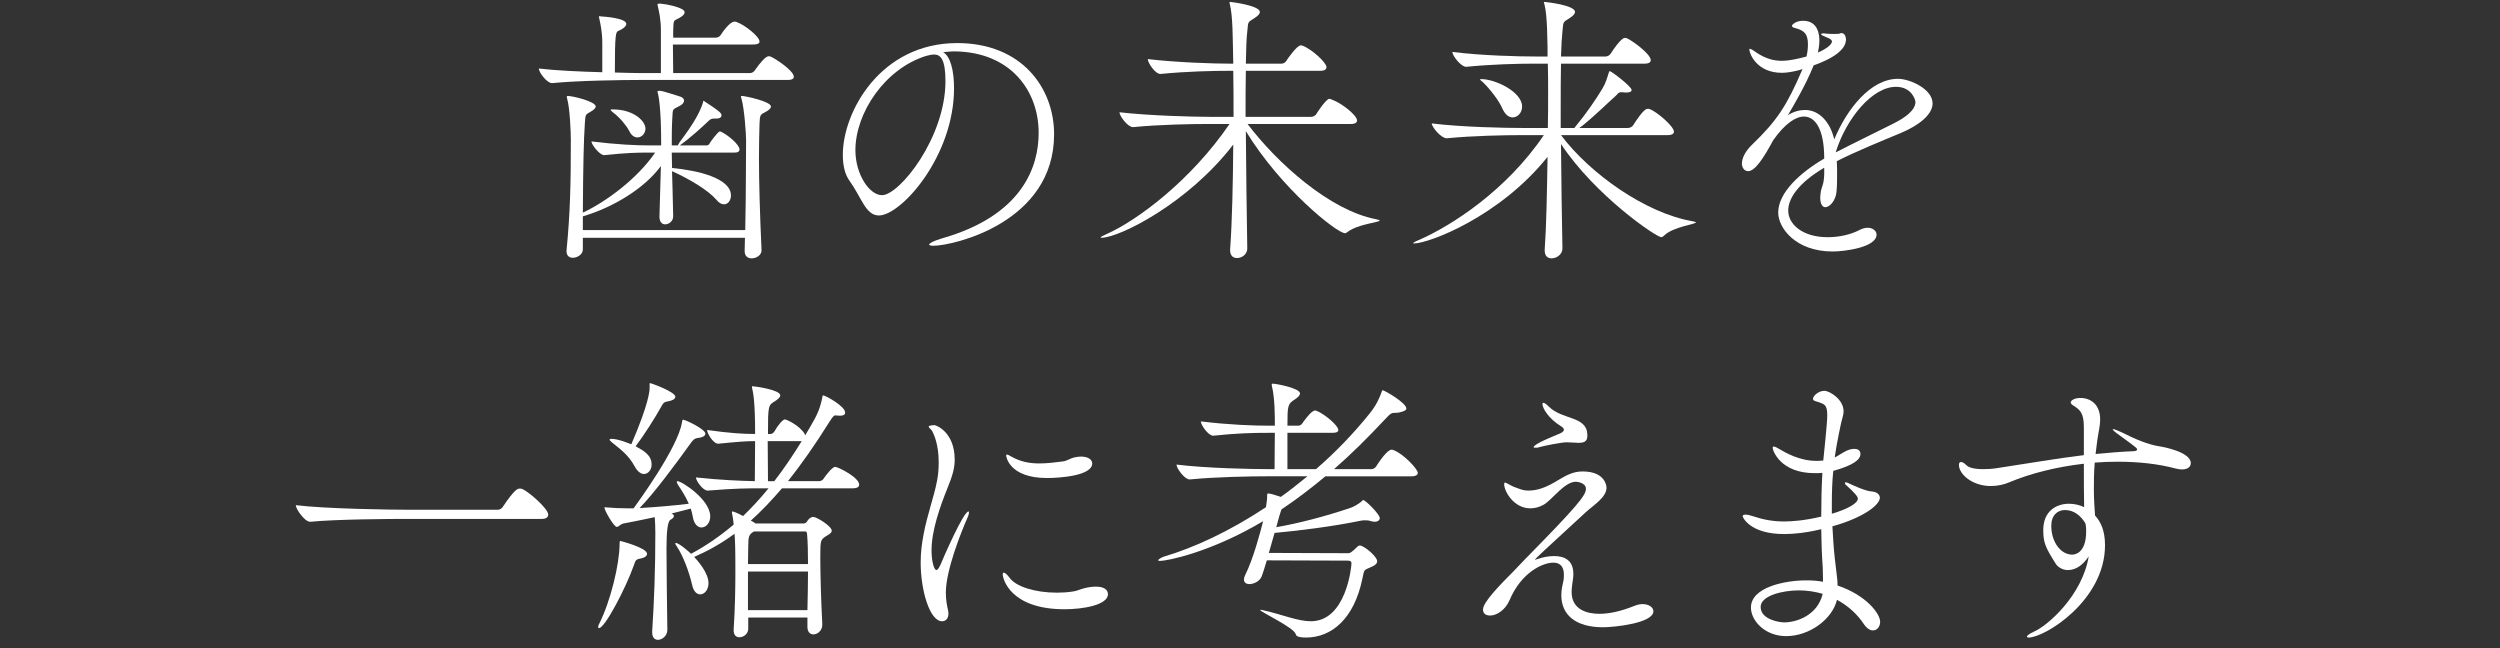 <?xml version="1.0" encoding="UTF-8"?>
<svg id="_レイヤー_2" data-name="レイヤー 2" xmlns="http://www.w3.org/2000/svg" viewBox="0 0 787 204">
  <rect x="0" y="0" width="787" height="204" fill="#333333" stroke="none"/>
  <defs>
    <style>
      .cls-1 {
        fill: none;
      }

      .cls-2 {
        fill: #fff;
      }
    </style>
  </defs>
  <g id="slice">
    <g>
      <rect class="cls-1" width="787" height="204"/>
      <g>
        <path class="cls-2" d="m201.48,25.17c-5.04,0-19.53.18-27.63.99h-.09c-1.62,0-4.14-3.42-4.14-4.59,5.22.63,13.14.99,19.98,1.17v-9.27c0-3.51-.63-6.21-.99-7.83,0-.18-.09-.27-.09-.36s.09-.18.18-.18c.18,0,.45.09.72.09s7.74.45,7.74,2.34c0,.81-1.26,1.71-2.43,2.16-.9.36-1.17.72-1.17,13.14,3.51.09,6.48.18,8.19.18h6.3v-13.5c0-3.51-.63-6.03-.99-7.65,0-.18-.09-.27-.09-.36,0-.36.36-.36.9-.36,1.44.09,7.65,1.17,7.65,2.7,0,.9-1.35,1.71-2.52,2.25-.9.45-.99.36-1.08,3.51v2.25h13.41c.63,0,1.26-.36,1.53-.81.72-1.17,2.97-4.23,4.32-4.23.27,0,.45,0,.63.09,2.61.9,7.29,4.59,7.29,6.21,0,.45-.45.9-2.07.9h-25.2c0,2.79.09,5.94.09,9h24.12c.63,0,1.26-.36,1.53-.81,1.89-2.7,3.51-4.5,4.41-4.5.18,0,.36,0,.54.09,1.26.45,7.38,4.41,7.38,6.39,0,.54-.45.99-1.98.99h-46.44Zm38.25,53.64c0,1.53-1.62,2.52-3.15,2.52-1.08,0-2.16-.63-2.16-2.25v-.09c0-1.44.09-2.79.09-4.14h-51.03v3.69c0,1.53-1.71,2.61-3.15,2.61-1.08,0-1.98-.63-1.98-1.98v-.36c1.17-11.97,1.35-21.06,1.35-34.92,0-1.98-.27-9.72-1.17-12.87-.09-.27-.09-.45-.09-.54,0-.27.09-.27.36-.27,1.44,0,8.73,1.71,8.73,3.33,0,.45-.54,1.08-1.89,1.8-1.35.72-1.35.81-1.53,3.51-.36,5.22-.54,13.32-.63,28.08,7.2-3.33,17.1-10.62,22.77-18.9h-1.8c-4.32,0-7.2.09-14.22.81h-.09c-1.35,0-3.96-3.33-3.96-4.32,8.1.99,14.04,1.26,18.45,1.26h3.51c0-12.6-.9-15.84-1.08-16.56,0-.18-.09-.27-.09-.36,0-.18.18-.27.45-.27h.36c1.17.09,4.41,1.26,6.03,1.71,1.08.27,1.53.81,1.53,1.35,0,.63-.54,1.26-1.26,1.62-2.52,1.35-2.25.81-2.43,3.78-.18,2.88-.18,5.67-.18,8.73h1.89l.63-1.08c5.04-6.66,6.39-9.72,7.29-12.33.09-.45.09-.63.18-.63s.27.09.45.27c.18.18,3.96,2.43,4.95,3.6.18.18.27.45.27.72,0,.45-.36.99-1.62.99h-.81c-.81,0-1.26.36-1.71.81-5.67,5.4-8.91,7.56-9,7.65h8.64c.09,0,.63-.27.81-.72.09-.27,2.61-3.69,3.15-3.69.09,0,.27.09.36.09,2.34,1.08,5.85,4.14,5.85,5.58,0,.54-.36.99-1.53.99h-19.8c0,1.53.09,3.15.09,4.86,7.92.72,18.54,3.15,18.54,8.64,0,1.53-.9,2.79-2.16,2.79-.72,0-1.53-.36-2.34-1.35-2.61-3.06-8.46-6.57-14.04-9.09.09,4.05.27,8.64.36,14.13v.09c0,1.53-1.35,2.52-2.52,2.52-.9,0-1.8-.63-1.8-2.43v-.09l.45-15.84c-5.13,7.02-15.03,13.05-24.57,15.84v4.32h51.12c.27-12.69.18-21.24.27-28.26,0-1.98-.54-9.9-1.44-13.05-.09-.36-.18-.54-.18-.72s.09-.18.36-.18c.9,0,9.09,1.71,9.09,3.33,0,.45-.45,1.08-1.89,1.8-1.35.72-1.62.72-1.71,3.51-.09,3.06-.18,6.57-.18,10.8,0,7.56.27,17.19.81,29.07v.09Zm-41.67-37.62c-.81-1.62-3.06-4.32-5.04-5.76-.54-.45-.81-.72-.81-.81,0-.18.27-.18.72-.18,6.57,0,10.26,3.69,10.26,6.03,0,1.53-1.17,2.79-2.52,2.79-.9,0-1.89-.54-2.61-2.07Z"/>
        <path class="cls-2" d="m300.33,27.78c0,21.42-16.65,40.05-23.67,40.05-4.14,0-5.4-5.58-9.27-10.98-1.44-1.98-2.07-4.86-2.07-8.1,0-13.59,11.88-35.19,36-35.19,20.34,0,30.51,14.13,30.51,28.71,0,27.81-31.77,35.1-38.07,35.1-.81,0-1.26-.18-1.26-.36,0-.45,1.44-1.17,3.78-1.89,25.56-7.2,30.69-22.59,30.69-33.3,0-13.14-8.73-25.47-26.55-25.65-1.17,0-2.34.18-3.51.27,2.25,1.26,3.42,5.67,3.42,11.34Zm-31.05,19.53c0,7.56,4.41,14.13,8.37,14.13,5.49,0,19.98-18.09,19.98-35.91,0-7.02-1.62-8.37-3.6-8.37-.72,0-1.44.18-2.52.45-12.96,4.05-22.23,17.91-22.23,29.7Z"/>
        <path class="cls-2" d="m392.64,78.27c0,1.71-1.62,2.97-3.24,2.97-1.17,0-2.16-.72-2.16-2.43v-.27c.63-8.55.9-20.97.99-33.03-14.22,18.54-35.91,29.34-41.49,29.34-.18,0-.27,0-.27-.09,0-.18.63-.54,1.89-1.08,9.54-4.23,26.46-16.74,38.7-34.65h-6.93c-5.04,0-15.3.18-23.4.99h-.09c-1.62,0-4.23-3.51-4.23-4.68,9.27,1.08,23.13,1.44,28.35,1.44h7.56c0-5.22,0-10.26-.09-14.49h-1.35c-5.04,0-13.41.18-21.51.99h-.09c-1.62,0-3.96-3.51-3.96-4.68,9.27,1.08,20.7,1.44,25.92,1.44h.99c0-1.71-.09-3.33-.09-4.77-.09-1.89,0-10.26-.99-13.95-.09-.27-.09-.45-.09-.54s0-.18.18-.18c.45,0,9.36,1.17,9.36,3.15,0,.63-.63,1.26-1.62,1.89-2.43,1.53-1.98,1.17-2.34,4.32-.27,2.07-.36,5.58-.45,10.08h11.25c.54,0,1.17-.36,1.44-.81.63-.99,3.42-4.95,4.59-4.95.18,0,.36,0,.54.09,2.79.99,7.56,5.31,7.56,6.75,0,.63-.45,1.17-1.98,1.17h-23.4c-.09,4.23-.09,9.18-.09,14.49h20.61c.63,0,1.35-.36,1.62-.81.36-.63,3.15-4.86,4.14-4.86.36,0,.81.27,1.08.36,2.7.99,7.65,4.77,7.65,6.48,0,.54-.45,1.08-1.98,1.08h-32.49c9.27,12.24,25.83,27.18,40.41,29.97.81.18,1.17.27,1.17.45,0,.54-7.02,1.08-10.26,3.69-.27.18-.45.27-.63.27-2.61,0-20.34-14.22-31.23-32.13.09,12.51.27,26.28.45,36.9v.09Z"/>
        <path class="cls-2" d="m491.85,78.27c0,1.71-1.71,3.06-3.42,3.06-1.17,0-2.16-.72-2.16-2.43v-.27c.54-7.47.72-18.36.9-29.25-15.03,18.81-37.35,27.27-42.12,27.27-.09,0-.18-.09-.18-.09,0-.18.63-.54,1.98-1.08,9.99-4.41,27.27-15.39,39.15-32.94h-7.11c-5.04,0-15.3.18-23.4.99h-.09c-1.71,0-4.68-3.51-4.68-4.68,9.27,1.17,23.31,1.44,28.53,1.44h8.01c.09-3.78.09-7.47.09-10.89s0-6.57-.09-9.36h-4.23c-5.04,0-13.32.18-21.42.99h-.09c-1.62,0-4.32-3.51-4.32-4.68,9.27,1.17,20.97,1.44,26.19,1.44h3.78v-2.52c-.09-1.89,0-10.26-.99-13.95-.09-.27-.18-.45-.18-.54,0-.18.09-.18.18-.18.27,0,9.63.99,9.63,3.15,0,.63-.63,1.26-1.62,1.89-2.43,1.53-1.98,1.17-2.34,4.32-.18,1.71-.36,4.41-.45,7.83h14.04c.54,0,1.26-.36,1.53-.81,3.24-4.95,4.23-5.04,4.59-5.04.18,0,.36,0,.54.09,1.26.45,7.56,4.86,7.56,6.93,0,.54-.45,1.08-1.98,1.08h-26.28c-.09,3.96-.09,8.64-.09,13.77v6.48h4.32c.18-.18.27-.45.54-.72,2.88-3.42,6.3-8.37,8.28-11.7,1.08-1.8,1.53-3.51,1.89-4.68.18-.54.27-.81.36-.81.54,0,6.93,4.86,6.93,5.94,0,.45-.45.81-1.62.81-.27,0-.72,0-1.17-.09h-.45c-.99,0-.99.45-1.8,1.17-2.16,1.89-6.21,5.94-10.44,9.36l-.99.72h15.3c.63,0,1.35-.36,1.62-.81,3.24-5.04,4.14-5.22,4.68-5.22.18,0,.36,0,.54.09,2.16.72,7.65,5.4,7.65,7.11,0,.54-.45,1.08-1.98,1.08h-33.57c9.18,12.24,26.73,24.57,41.31,27.09.81.18,1.17.27,1.17.36,0,.63-7.11,1.35-9.99,4.14-.36.36-.63.54-.9.54-1.62,0-20.88-13.14-31.59-29.34.09,11.34.27,23.31.45,32.85v.09Zm-18.9-44.1c-1.08-2.52-3.96-6.21-6.12-8.28-.54-.45-.9-.72-.9-.9,0-.09.18-.09.36-.09,4.5,0,12.87,4.05,12.87,8.64,0,1.98-1.44,3.42-2.97,3.42-1.17,0-2.34-.81-3.24-2.79Z"/>
        <path class="cls-2" d="m574.27,52.8c-8.1,4.77-11.34,9.63-11.34,13.5,0,4.23,4.41,8.37,12.42,8.37,3.42,0,7.11-.72,10.17-2.34.9-.45,1.71-.63,2.43-.63,1.62,0,2.79.99,2.79,2.16,0,4.05-10.26,5.31-13.77,5.31-11.88,0-17.19-7.56-17.19-12.24,0-6.3,6.93-12.6,14.49-17.01,0-9.54-2.97-13.23-6.39-13.23-2.52,0-5.85,2.07-9.63,7.38-3.06,5.67-5.76,9.81-7.92,9.81-1.44,0-1.98-1.44-1.98-2.34,0-1.62.9-3.78,3.24-6.03,7.74-7.47,10.89-12.15,15.84-23.76-.45.09-.81.27-1.17.36-2.16.54-3.87.81-5.31.81-8.01,0-10.26-6.12-10.26-7.38q0-.18.18-.18c.18,0,.81.27,1.89,1.08,3.06,2.07,5.67,2.7,8.1,2.7s5.13-.63,7.83-1.35c.36-1.53.45-2.79.45-3.87,0-3.6-1.53-4.41-4.14-5.13-.54-.09-.9-.36-.9-.72,0-.18,1.08-1.53,3.51-1.53,4.77,0,5.13,4.5,5.13,6.21,0,1.26-.18,2.52-.45,3.78.54-.18,4.41-1.98,4.41-3.51,0-.18-.09-.72-1.89-1.35-1.08-.45-1.53-.72-1.53-.9s.27-.27.81-.27c.27,0,.54.09.9.09.72.09,1.53.09,2.16.09.99,0,1.71,0,1.89-.09.27-.09.45-.18.63-.18,1.35,0,1.44,1.8,1.44,1.98,0,1.35-.54,4.77-10.17,8.19-2.61,6.48-6.57,13.05-8.1,15.66,1.89-1.17,3.69-1.62,5.4-1.62,4.59,0,8.01,4.05,9.18,9.27,3.96-9.54,11.43-19.08,20.07-19.08,3.78,0,10.89,3.24,10.89,7.74,0,3.51-4.32,6.93-9.9,9.27-6.03,2.52-14.04,5.76-20.25,8.91.09,1.35.09,2.79.09,4.23,0,1.71,0,3.51-.18,5.31-.18,2.7-2.07,4.95-3.51,4.95-.9,0-1.62-.9-1.62-3.06,0-.36.09-.72.09-1.08.18-2.34,1.08-2.52,1.17-6.3v-1.98Zm3.69-4.86c5.04-2.61,12.6-6.3,18-9,3.78-1.89,7.02-4.23,7.02-6.84,0-.63-1.17-4.77-6.12-4.77-7.47,0-15.57,9.9-18.9,20.34v.27Z"/>
        <path class="cls-2" d="m172.58,162c0,.63-.45,1.35-1.98,1.35h-42.3c-5.22,0-22.23.09-30.6.9h-.09c-1.71,0-4.5-4.05-4.5-5.22,9.63,1.17,30.24,1.44,35.64,1.44h27.99c.63,0,1.26-.45,1.53-.9,3.78-5.67,4.77-5.76,5.31-5.76.27,0,.54,0,.72.09,1.98.72,8.28,6.21,8.28,8.1Z"/>
        <path class="cls-2" d="m203.69,174.33c0,.63-.63,1.26-2.25,1.53-1.44.27-1.44.81-1.89,2.07-2.7,7.56-9.18,19.8-10.98,19.8-.18,0-.27-.18-.27-.36,0-.27.09-.63.36-1.08,3.51-6.93,6.39-18.72,6.39-25.11,0-.9.18-.9.18-.9.09,0,8.46,2.16,8.46,4.05Zm19.89-11.79c0,2.16-1.35,3.51-2.79,3.51-1.08,0-2.34-.99-2.7-3.42-.18-.9-.36-1.71-.63-2.52l-6.03,1.53c.45.27.72.54.72.81,0,.36-.36.81-1.08,1.17q-1.26.63-1.26,9c0,7.02.18,17.73.27,25.65,0,1.89-1.62,3.15-2.97,3.15-.99,0-1.8-.72-1.8-2.34v-.36c.63-9.9.99-19.35.99-30.87,0-1.89-.09-3.69-.18-5.04-4.14.9-8.01,1.62-9.81,1.98-.99.18-1.53,1.08-2.16,1.08-.9,0-3.87-5.22-3.87-6.03,0-.09,0-.18.18-.18s.36.09.63.09c2.07.18,4.59.27,6.39.27h1.98c1.17-1.62,13.95-19.08,15.21-27,.09-.72.18-.9.36-.9.72,0,7.02,2.97,7.02,4.41,0,.63-.72,1.17-2.43,1.35-.9.09-1.35.54-1.98,1.35-4.86,6.75-11.7,16.02-16.29,20.7,5.04-.27,11.16-.81,15.48-1.35-.99-2.34-2.34-4.32-3.33-5.85-.36-.54-.45-.81-.45-1.08,0-.09.09-.18.18-.18,1.44,0,10.35,5.85,10.35,11.07Zm-10.98-37.62c0,.54-.72,1.17-2.43,1.44-1.08.18-1.35.45-1.89,1.44-1.98,3.6-5.58,9.27-8.19,12.69,2.52,1.35,5.04,2.79,5.04,5.76,0,1.62-1.08,2.97-2.43,2.97-.9,0-1.98-.72-2.88-2.34-1.98-3.78-4.95-5.76-7.11-7.56-.54-.45-.81-.72-.81-.9s.18-.27.54-.27c2.07,0,5.13,1.26,6.3,1.71,5.67-13.14,5.76-17.01,5.76-17.82v-1.08c0-.27,0-.36.18-.36s7.92,2.7,7.92,4.32Zm57.87,27.63c0,.63-.45,1.17-2.07,1.17h-22.23c-3.33,3.87-6.57,7.29-9.81,10.17l.99.54.45.36h14.94c.36,0,.9,0,1.26-.54.81-1.44,1.8-1.53,1.98-1.53,1.17,0,5.85,2.97,5.85,4.32,0,.9-1.35,1.44-1.89,1.8-1.62,1.17-1.71,1.17-1.71,6.57s.27,14.49.63,21.06v.18c0,1.89-1.53,3.06-2.79,3.06-.99,0-1.89-.72-1.89-2.34v-2.97h-18.63v3.51c0,1.62-1.44,2.7-2.79,2.7-.99,0-1.8-.63-1.8-2.16v-.27c.45-6.93.54-13.59.54-18.54,0-7.11-.09-9.45-.27-11.61-4.14,3.06-8.37,5.4-12.69,7.29.81.9,4.5,4.86,4.5,8.28,0,2.07-1.26,3.51-2.61,3.51-.99,0-2.07-.81-2.52-2.88-.99-4.32-2.88-9.27-4.86-12.24-.36-.45-.45-.72-.45-.9,0-.09,0-.18.09-.18,1.17,0,4.68,3.24,4.86,3.42,4.41-2.34,8.82-5.31,13.41-9.18-.09-1.26-.27-2.34-.45-3.24-.09-.27-.09-.54-.09-.63,0-.18,0-.27.18-.27.09,0,.99.18,3.33,1.44,2.61-2.52,5.31-5.4,8.01-8.73h-1.62c-4.95,0-8.73,0-17.46.72h-.09c-1.53,0-3.69-3.15-3.69-4.14,7.74.81,13.77,1.08,18.54,1.17,0-3.96.09-9.27.09-12.6-2.88,0-5.22.18-11.52.81h-.09c-1.62,0-3.51-3.33-3.51-4.32,7.02.99,11.25,1.26,15.12,1.26v-.36c0-9.9-.63-12.78-.9-13.86-.09-.27-.09-.45-.09-.63,0-.09,0-.18.18-.18.54,0,8.73,1.08,8.73,2.88,0,.63-.81,1.26-1.62,1.8-2.16,1.26-2.25,1.35-2.25,10.35h.9c.18,0,.81-.27,1.08-.72,1.08-1.98,2.7-3.87,3.33-3.87.54,0,4.59,1.89,6.21,4.5l.18.54c.99-1.62,1.98-3.33,2.97-5.13,1.53-2.79,2.16-5.22,2.52-7.29q.09-.18.18-.18c.72,0,6.93,3.42,6.93,5.4,0,.54-.36.99-1.62.99h-.18c-.63,0-.99-.09-1.26-.09-.54,0-.81.36-1.98,2.16-4.5,7.2-8.82,13.32-12.96,18.54h9.99c.18,0,.9-.27,1.17-.72.72-1.08,2.79-3.78,3.69-3.78s7.56,3.33,7.56,5.58Zm-16.38,15.93s0-1.17-.45-1.17h-16.29l-.45.27c-1.08.81-1.35,1.35-1.35,4.23,0,2.07-.09,4.05-.09,5.76h18.9c0-3.96-.09-7.11-.27-9.09Zm-18.63,11.43v12.15h18.72c.09-4.23.18-8.46.18-12.15h-18.9Zm6.21-41.04c0,4.23.09,8.91.09,12.6h1.98c2.88-3.69,5.67-7.83,8.64-12.6h-10.71Z"/>
        <path class="cls-2" d="m289.83,177.12c0-3.15.36-6.03.9-8.82,1.17-6.3,3.24-11.7,4.23-16.83.45-2.25.54-4.23.54-6.03,0-5.49-1.53-8.91-2.16-9.9-.36-.54-.99-.9-.99-1.26s1.53-.45,1.8-.45c.45,0,6.39,2.07,6.39,10.89,0,2.79-.81,5.31-2.16,8.64-2.43,6.03-5.13,13.59-5.13,19.89,0,3.51.81,6.21,1.53,6.21.27,0,.72-.45,1.26-1.62.99-2.43,7.29-16.83,8.82-16.83.09,0,.18.09.18.27,0,.27-.09.81-.45,1.62-1.98,4.5-6.84,16.56-6.84,23.67,0,2.25.36,4.14.72,5.67.09.36.09.72.09.99,0,1.44-.81,2.34-1.98,2.34-3.96,0-6.75-9.9-6.75-18.45Zm55.26,7.56c2.43,0,3.69.99,3.69,2.34,0,3.51-8.01,4.77-13.68,4.77-17.1,0-19.44-9.63-19.44-10.98,0-.36.09-.54.36-.54.36,0,1.08.63,1.8,1.62,1.98,2.79,8.1,4.68,14.85,4.68,1.62,0,3.33-.09,5.04-.36,1.98-.27,3.06-1.26,6.66-1.53h.72Zm-15.48-34.2c-12.15,0-12.87-7.02-12.87-7.02,0-.27.09-.36.27-.36.27,0,.72.27,1.35.63,2.88,1.62,5.67,2.16,8.82,2.16,2.25,0,4.68-.27,7.38-.63,1.44-.18,2.34-.99,3.6-1.26.81-.18,1.53-.27,2.16-.27,2.25,0,3.51.99,3.51,2.16,0,3.87-10.17,4.59-14.22,4.59Z"/>
        <path class="cls-2" d="m446.32,148.86c0,.54-.45,1.08-1.98,1.08h-27.09c-4.68,3.87-9.27,7.38-13.86,10.44-.09.09-1.17,3.69-1.62,5.58,6.84-1.17,15.48-3.42,23.22-6.03,1.17-.36,2.61-1.26,3.51-1.98.36-.27.45-.54.63-.54.72,0,5.22,4.5,5.22,5.67,0,.63-.54,1.17-1.62,1.17-.36,0-.9-.09-1.44-.27-.54-.18-1.08-.18-1.53-.18s-.9,0-1.26.09c-8.73,1.8-19.26,3.15-27.27,3.87l-1.8,6.3,25.02.09c.45,0,.9-.09,2.97-2.16.27-.18.45-.27.63-.27,1.35,0,5.49,3.51,5.49,4.95,0,.72-.63,1.35-2.25,1.98-2.16.9-1.8.81-2.43,3.6-2.61,12.6-9.72,18.45-17.73,18.45-2.97,0-3.15-.72-3.24-1.08-.54-2.07-11.16-7.02-11.16-7.56,0-.09.09-.09.18-.09s.27,0,.54.09c6.12,1.35,10.98,3.51,15.21,3.51,11.16,0,12.78-17.28,12.78-18.18,0-.54-.18-.9-1.17-.9l-25.47-.09c-.63,2.16-1.26,4.05-1.62,5.04-.63,1.53-2.43,2.43-3.87,2.43-.99,0-1.71-.45-1.71-1.44,0-.36.09-.81.36-1.35,2.61-5.22,4.77-13.5,5.67-17.01-16.47,9.81-30.24,12.51-32.49,12.51-.36,0-.54-.09-.54-.18,0-.36,1.17-.99,2.07-1.26,9.09-2.7,20.34-7.83,31.86-15.48.18-1.26.36-2.43.36-3.33,0-.72,0-.99.36-.99.63,0,2.61.63,3.96,1.08,2.79-1.98,5.58-4.23,8.37-6.48h-12.51c-5.04,0-16.47.18-24.48.99h-.09c-1.62,0-4.14-3.51-4.14-4.68,9.27,1.17,23.94,1.44,29.16,1.44h1.71c0-4.77.09-9,.09-11.43h-2.25c-4.5,0-9.45.09-17.1.9h-.09c-1.53,0-3.87-3.42-3.87-4.5,8.82,1.08,16.65,1.35,21.33,1.35h1.98c0-3.33,0-8.55-.9-12.33-.09-.27-.09-.45-.09-.63s.09-.27.27-.27c1.17,0,8.64,1.44,8.64,3.06,0,.72-.81,1.35-1.62,1.89-2.25,1.44-2.34,1.89-2.34,8.28h3.51c.27,0,.9-.27,1.17-.72.09-.18,2.79-4.05,3.96-4.05.18,0,.36,0,.54.09,2.34.9,6.84,4.59,6.84,6.03,0,.54-.45.9-1.89.9h-14.13v11.43h9c5.94-5.13,11.7-11.07,16.92-17.55,2.16-2.7,3.15-5.04,3.87-7.11q.09-.18.18-.18c.54,0,7.47,3.96,7.47,5.76,0,.45-.54.9-2.34,1.26-2.34.36-1.89-.54-4.32,2.07-5.4,5.76-10.71,11.07-16.11,15.75h11.7c.63,0,1.26-.36,1.53-.81.9-1.44,3.51-5.31,4.86-5.31.18,0,.36,0,.54.09,3.24,1.17,7.74,6.03,7.74,7.2Z"/>
        <path class="cls-2" d="m480.17,175.95c16.11-16.38,19.08-19.98,19.08-22.05s-3.06-2.25-3.15-2.25c-3.69,0-7.56,5.85-10.26,7.29-1.44.81-2.88,1.08-4.14,1.08-5.04,0-8.19-5.22-8.19-7.65,0-.27.09-.45.27-.45.45,0,1.35.72,2.61,1.26,2.16.81,3.15,1.26,4.59,1.26,3.06,0,5.67-.9,9.9-3.51,2.16-1.26,4.32-2.52,7.29-2.52,7.11,0,7.56,4.5,7.56,5.13,0,3.06-4.23,5.58-6.57,7.74-12.51,11.52-16.29,14.94-15.93,14.94.09,0,.36-.09.9-.27,1.53-.54,3.33-.9,5.13-.9,3.15,0,6.03,1.26,6.03,5.58,0,.45,0,.9-.09,1.44-.18,1.35-.45,2.88-.45,4.32,0,5.67,5.13,6.84,8.73,6.84,2.97,0,6.66-.72,11.07-2.52.9-.36,1.8-.54,2.52-.54,2.07,0,3.42,1.08,3.42,2.25,0,3.78-12.42,5.04-15.84,5.04-8.73,0-13.14-3.96-13.14-10.08,0-1.8.36-3.24.63-4.41.18-.81.18-1.44.18-2.07,0-2.79-1.44-3.78-3.33-3.78-3.33,0-10.08,3.06-13.77,11.79-1.44,3.33-4.23,4.86-6.12,4.86-1.35,0-2.25-.63-2.25-1.89,0-2.25,4.95-7.38,9.72-12.15l3.6-3.78Zm16.83-36.54c-1.08,0-2.43-.18-3.69-.18-1.8,0-6.66.99-8.73,1.53-.45.18-.9.18-1.17.18-.36,0-.63,0-.63-.18s.36-.54,1.08-.99c2.25-1.35,5.67-2.61,6.39-2.97.45-.18,2.07-.72,2.07-1.53,0-.27-.27-.72-.9-1.08-3.96-2.43-5.85-5.67-5.85-7.02,0-.27.09-.36.27-.36.36,0,.9.36,1.8,1.26,4.23,4.14,11.88,2.88,12.06,8.73.09,1.8-.54,2.61-2.7,2.61Z"/>
        <path class="cls-2" d="m573.87,181.8c0-1.98-.09-3.96-.27-6.39-.18-2.88-.18-5.76-.27-8.82l-2.43.54c-2.25.45-5.67.99-9.27.99-10.89,0-13.05-5.4-13.05-5.58,0-.36.36-.54.9-.54s1.44.18,2.16.45c3.51,1.17,6.57,1.71,9.99,1.71,2.43,0,6.39-.27,11.7-1.53,0-4.68.09-9.36.36-13.77-.81.09-1.62.09-2.43.09-10.8,0-13.23-7.11-13.23-8.01,0-.27.18-.36.36-.36.45,0,1.17.45,1.8.81,1.8,1.08,6.3,3.69,11.52,3.69.63,0,1.35,0,1.98-.09h.27c.09-.99,1.26-11.61,1.26-14.22,0-3.42-.9-3.51-2.88-4.23l-.63-.18c-.72-.18-.99-.45-.99-.81,0-.9,1.71-2.52,3.6-2.52,1.62,0,6.03,2.7,6.03,6.39,0,1.44-.63,2.79-.99,4.77,0,0-.45,2.07-.45,2.16-.54,2.61-.99,5.13-1.35,7.65.45-.18.81-.45,1.17-.63,1.71-1.08,3.24-2.07,5.04-2.07s1.89,1.26,1.89,1.62c0,1.71-2.07,3.51-8.55,5.31-.36,3.51-.45,6.93-.45,10.44v3.06c5.13-1.53,8.19-3.33,8.19-4.77,0-.54-.72-1.62-3.96-4.5-.09-.09-.09-.18-.09-.36s0-.27.27-.27c.18,0,.36.09.63.18,1.89.9,5.67,2.61,7.47,2.7,1.53.09,2.61.9,2.61,1.98,0,2.16-4.95,6.21-14.94,9,.18,3.24.36,6.48.72,9.81l.54,4.59c.18,1.44.36,2.79.36,4.23,9.09,3.06,13.41,8.91,13.41,11.43,0,1.53-.99,2.7-2.25,2.7-.9,0-1.89-.54-2.88-1.98-1.89-2.88-4.77-5.67-8.46-7.65-1.53,6.21-8.73,11.43-16.02,11.43-6.66,0-11.07-4.86-11.07-9,0-6.39,10.71-8.55,17.37-8.55,1.8,0,3.6.09,5.31.45v-1.35Zm-7.56,4.05c-5.31,0-12.06,1.71-12.06,5.22,0,4.05,6.12,4.86,7.38,4.86,3.87,0,10.53-2.16,12.15-9-2.25-.63-4.77-1.08-7.47-1.08Z"/>
        <path class="cls-2" d="m656,134.37c0-4.68-1.44-5.49-3.51-6.84-.36-.27-.63-.45-.63-.9s.99-1.35,3.06-1.35c3.33,0,6.21,2.16,6.21,6.75,0,.9-.09,1.8-.27,2.79-.54,2.88-.9,5.58-1.17,8.1,3.87-.36,7.83-.72,12.24-.9.63-.09.81-.27.81-.54,0-.36,0-.45-5.22-4.23-1.8-1.26-2.43-1.89-2.43-2.07,0-.09.09-.09.18-.09.36,0,1.8.63,2.61.99,4.23,2.16,8.37,3.87,11.79,4.41,1.35.18,9.99,1.8,9.99,5.31,0,1.17-.99,1.98-2.79,1.98-.54,0-1.17-.09-1.89-.27-5.67-1.53-11.97-2.16-18.36-2.16-2.43,0-4.86.09-7.2.27-.27,3.24-.27,6.21-.27,8.73,0,3.24.27,5.94.36,7.92,1.8,1.98,3.15,4.77,3.15,9.36,0,17.46-18.99,29.07-24.03,29.07-.36,0-.54-.09-.54-.27,0-.36.72-.9,2.07-1.53,4.32-1.8,15.3-11.34,17.37-23.76-1.62,2.43-3.78,4.32-6.57,4.32-1.71,0-3.24-.99-3.87-2.07-3.15-5.04-3.87-6.48-3.87-10.53,0-5.85,3.96-8.28,8.1-8.28,1.62,0,3.33.36,4.77,1.08-.09-3.69-.09-8.28-.09-13.68-8.64.99-16.83,3.06-23.49,5.85-1.62.72-3.69,1.17-5.85,1.17-5.76,0-9.99-3.69-9.99-6.66,0-.63.27-.9.63-.9.45,0,.99.27,1.71.99.63.63,1.98,1.26,5.4,1.26,1.35,0,2.88-.09,4.5-.36,10.08-1.53,18.27-2.97,27.09-4.05v-8.91Zm.72,32.94c0-.54,0-1.17-.09-1.71,0-.27-.09-.63-.18-.9-1.35-2.25-3.51-4.14-6.39-4.14-2.34,0-4.32,1.62-4.32,4.95,0,5.22,3.06,9.09,6.57,9.09.36,0,4.41,0,4.41-7.29Z"/>
      </g>
    </g>
  </g>
</svg>